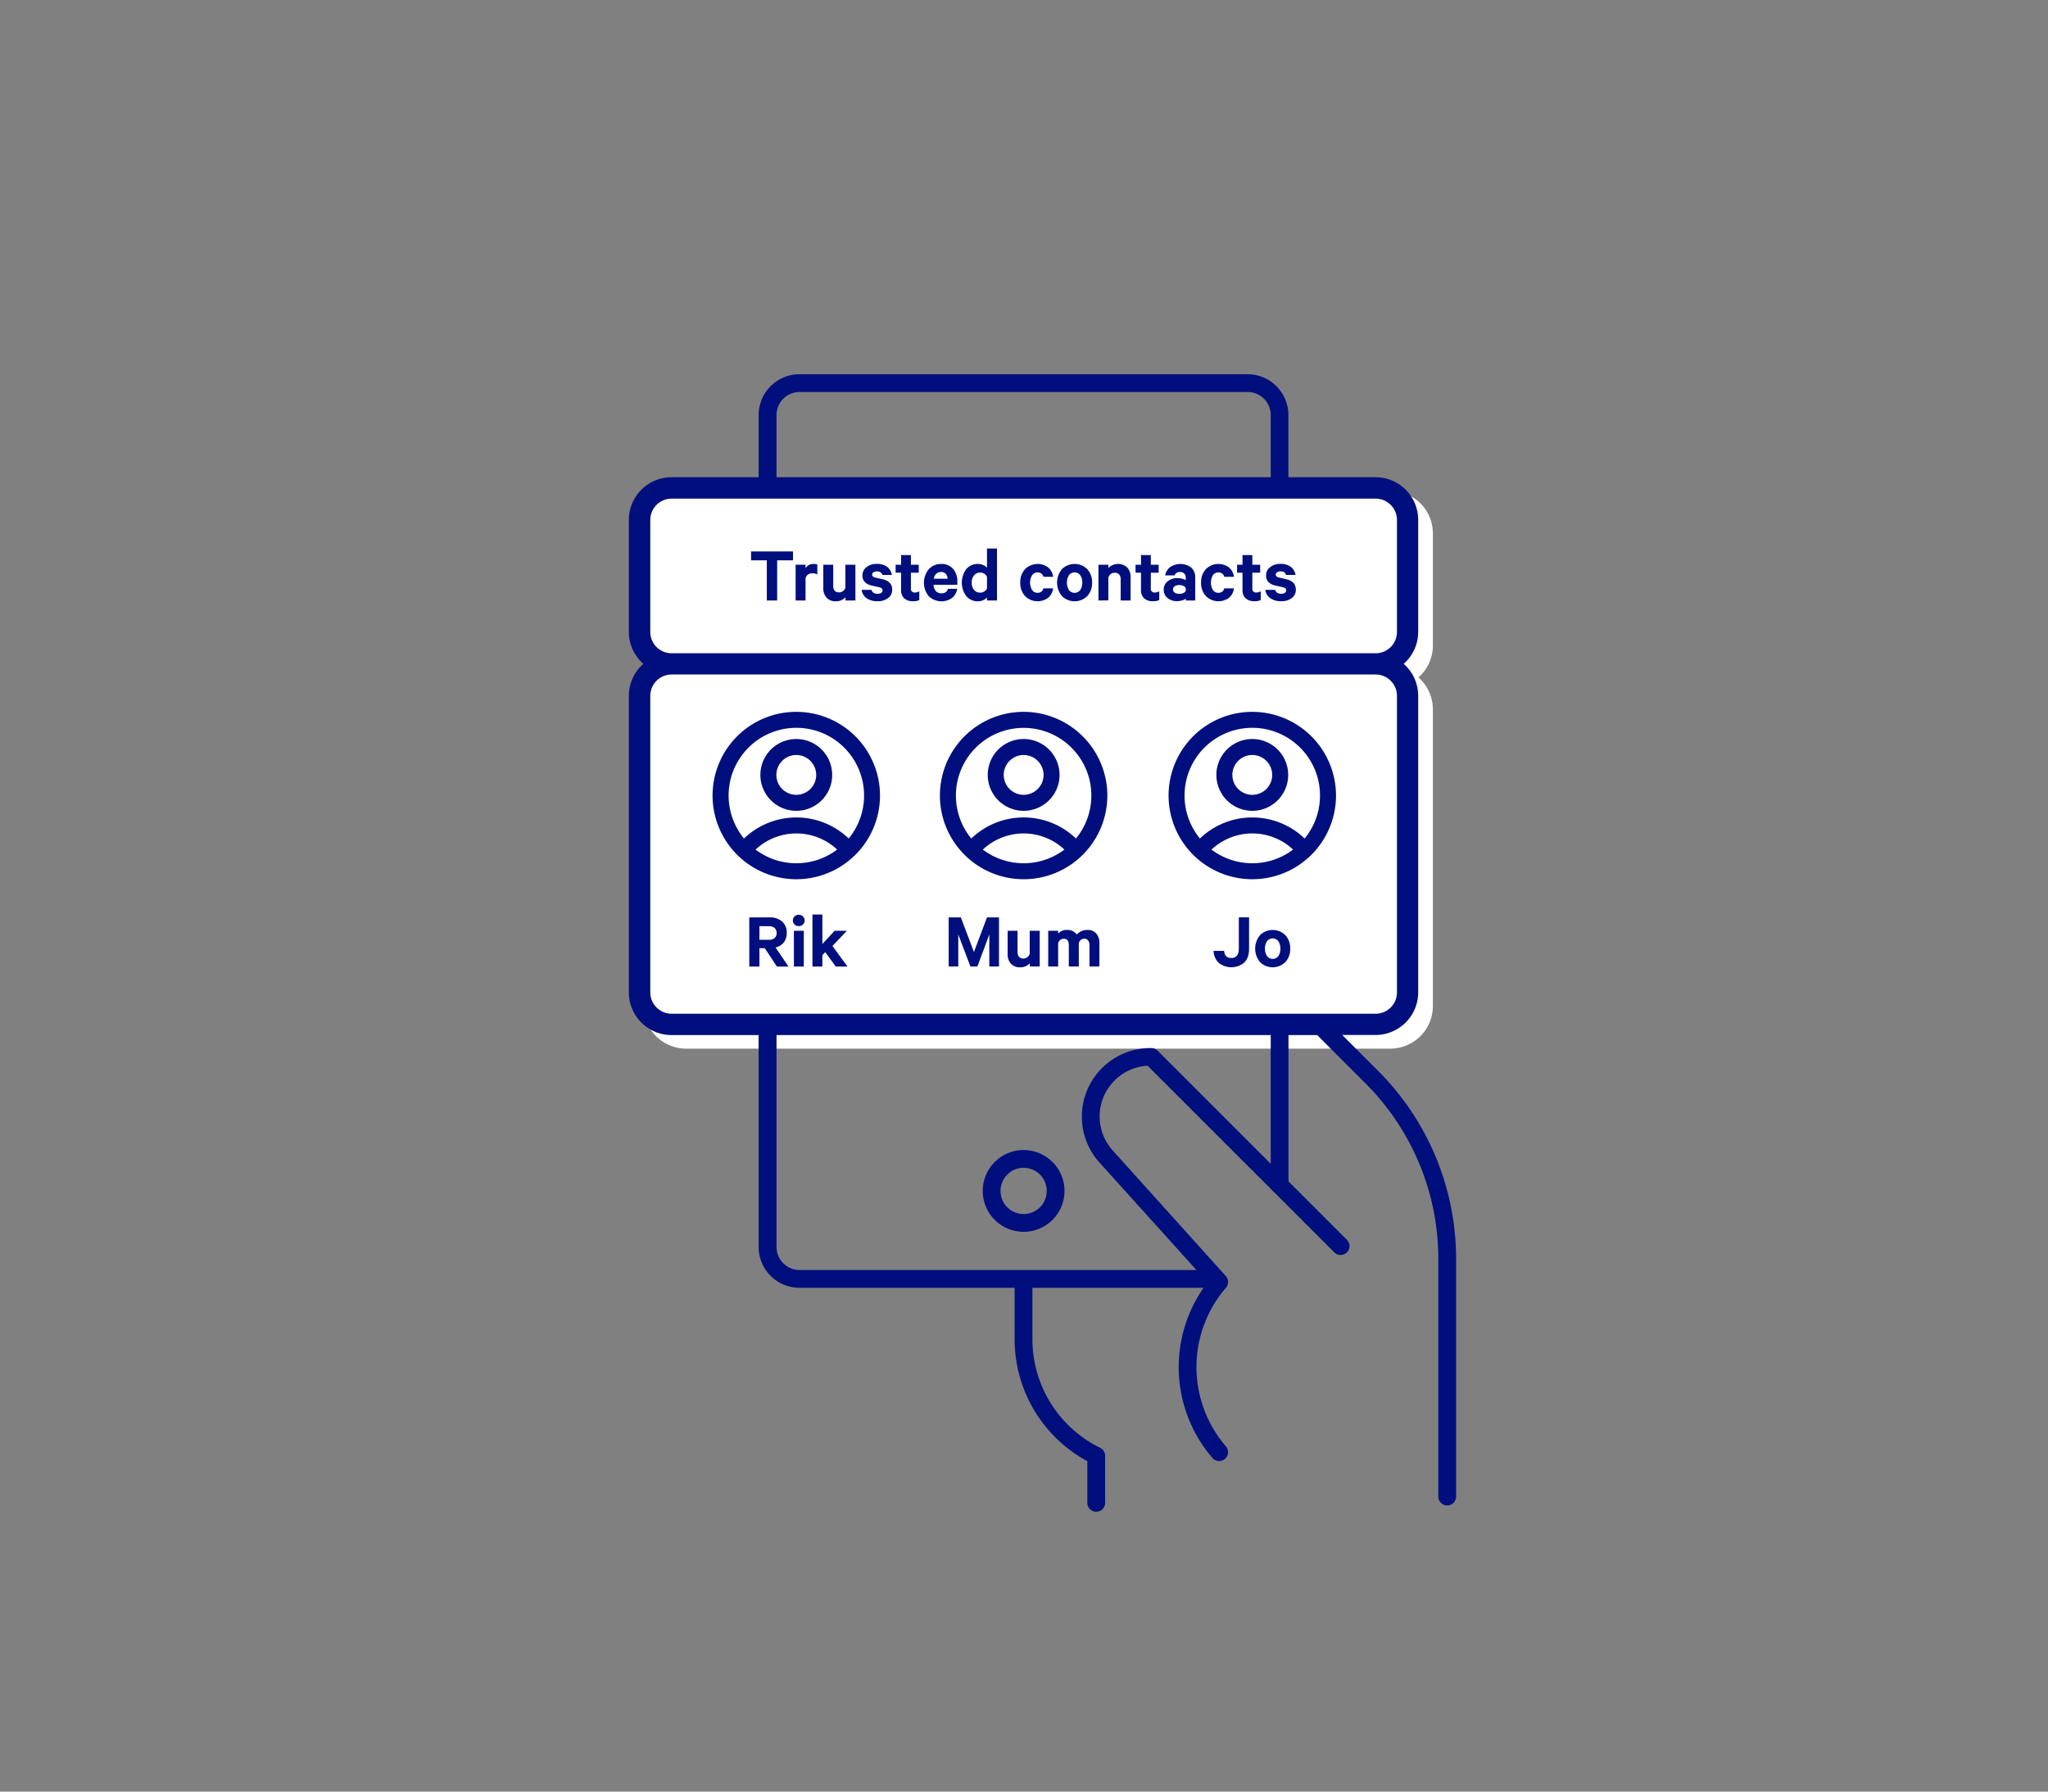 <svg id="OUTLINES" xmlns="http://www.w3.org/2000/svg" viewBox="0 0 1152 1008"><rect x="0" y="0" width="1152" height="1008" fill="#808080" stroke="none"/><defs><style>.cls-1{fill:#fff;}.cls-2{fill:#000f7d;}</style></defs><title>trusted-contacts</title><rect class="cls-1" x="368" y="282.15" width="432" height="99" rx="18" transform="translate(1168 663.3) rotate(180)"/><path class="cls-1" d="M782,387.15H386a24,24,0,0,1-24-24v-63a24,24,0,0,1,24-24H782a24,24,0,0,1,24,24v63A24,24,0,0,1,782,387.15Zm-396-99a12,12,0,0,0-12,12v63a12,12,0,0,0,12,12H782a12,12,0,0,0,12-12v-63a12,12,0,0,0-12-12Z"/><rect class="cls-1" x="368" y="381.15" width="432" height="202.85" rx="18" transform="translate(1168 965.15) rotate(180)"/><path class="cls-1" d="M782,590H386a24,24,0,0,1-24-24V399.15a24,24,0,0,1,24-24H782a24,24,0,0,1,24,24V566A24,24,0,0,1,782,590ZM386,387.15a12,12,0,0,0-12,12V566a12,12,0,0,0,12,12H782a12,12,0,0,0,12-12V399.15a12,12,0,0,0-12-12Z"/><path class="cls-2" d="M549.78,543.78h-3.91l-6.84-18v18h-5.4V516.15h6.84l7.38,19.49,7.33-19.49h6.75v27.63h-5.44v-18Z"/><path class="cls-2" d="M584.84,523.67v20.11h-5.58v-1.84a6.93,6.93,0,0,1-5.4,2.29,6.71,6.71,0,0,1-5.2-2,7.63,7.63,0,0,1-1.87-5.4V523.67h5.58v12a3.88,3.88,0,0,0,.81,2.61,3,3,0,0,0,2.43,1,3.76,3.76,0,0,0,2.3-.74,3.5,3.5,0,0,0,1.3-2V523.67Z"/><path class="cls-2" d="M605.72,525.78a7.83,7.83,0,0,1,6.07-2.56,6.14,6.14,0,0,1,4.86,2,7.94,7.94,0,0,1,1.76,5.42v13.14h-5.58v-12a4.21,4.21,0,0,0-.75-2.63,2.53,2.53,0,0,0-2.13-1,3.11,3.11,0,0,0-2,.68,3.22,3.22,0,0,0-1.13,1.93v13h-5.62v-12q0-3.6-2.84-3.6a3.14,3.14,0,0,0-2,.7,3.24,3.24,0,0,0-1.15,1.91v13h-5.58V523.67h5.58v1.66a6.08,6.08,0,0,1,5.09-2.11A6.39,6.39,0,0,1,605.72,525.78Z"/><path class="cls-2" d="M430.18,533.48h-3v10.31h-5.71V516.15h11.38a10.34,10.34,0,0,1,7.07,2.3,8.17,8.17,0,0,1,2.61,6.48,8.28,8.28,0,0,1-1.67,5.33,8.07,8.07,0,0,1-4.63,2.81l7.29,10.72H437Zm-3-12.42v7.69h5.31a4.62,4.62,0,0,0,3.24-1,3.61,3.61,0,0,0,1.13-2.79,3.69,3.69,0,0,0-1.13-2.84,4.62,4.62,0,0,0-3.24-1Z"/><path class="cls-2" d="M452.63,517.87a3,3,0,0,1-1,2.29,3.26,3.26,0,0,1-2.31.9,3.37,3.37,0,0,1-2.37-.9,3.17,3.17,0,0,1,0-4.57,3.34,3.34,0,0,1,2.34-.92,3.23,3.23,0,0,1,2.31.92A3,3,0,0,1,452.63,517.87Zm-.49,5.8v20.12h-5.58V523.67Z"/><path class="cls-2" d="M470.09,543.79l-5.89-8.1-1.62,1.75v6.35H457V514.54h5.58v16.6l6.88-7.47h6.93l-8.14,8.55,8.46,11.57Z"/><path class="cls-2" d="M682.63,535h5.94q.36,4,4,4,4.27,0,4.27-5.27v-17.6h5.76v17.64q0,5.13-2.7,7.79a11.38,11.38,0,0,1-14.44.13A9.79,9.79,0,0,1,682.63,535Z"/><path class="cls-2" d="M725.74,533.75a10.61,10.61,0,0,1-2.75,7.56,10.12,10.12,0,0,1-14.22,0,11.87,11.87,0,0,1,0-15.17,10.12,10.12,0,0,1,14.22,0A10.7,10.7,0,0,1,725.74,533.75Zm-5.54,0a7,7,0,0,0-1.15-4.21,4,4,0,0,0-6.34,0,7.11,7.11,0,0,0-1.15,4.21,7,7,0,0,0,1.15,4.16,3.94,3.94,0,0,0,6.34,0A6.92,6.92,0,0,0,720.2,533.75Z"/><path class="cls-2" d="M422.48,315.26v-5h23.58v5h-8.91v22.59h-5.81V315.26Z"/><path class="cls-2" d="M459.74,317.64v5.58a5.34,5.34,0,0,0-2.79-.67,4.18,4.18,0,0,0-2.48.74,3.44,3.44,0,0,0-1.35,2.09v12.47h-5.58V317.73h5.58v2a4.85,4.85,0,0,1,4.5-2.42A4.72,4.72,0,0,1,459.74,317.64Z"/><path class="cls-2" d="M481.16,317.73v20.12h-5.58V336a6.9,6.9,0,0,1-5.4,2.3,6.73,6.73,0,0,1-5.2-2,7.67,7.67,0,0,1-1.87-5.39V317.73h5.58v12a3.88,3.88,0,0,0,.81,2.61,3,3,0,0,0,2.43.94,3.7,3.7,0,0,0,2.3-.74,3.44,3.44,0,0,0,1.3-2.05V317.73Z"/><path class="cls-2" d="M484.67,331.87h5.53c.45,1.46,1.58,2.2,3.38,2.2s2.83-.66,2.83-2a1.28,1.28,0,0,0-.47-1.06,4.24,4.24,0,0,0-1.55-.65l-4.05-.9q-5.22-1.22-5.22-5.67a5.72,5.72,0,0,1,2.29-4.7,8.89,8.89,0,0,1,5.72-1.82,9.37,9.37,0,0,1,5.87,1.64,7.16,7.16,0,0,1,2.68,4.57h-5.31c-.42-1.33-1.47-2-3.15-2a3.46,3.46,0,0,0-1.87.5,1.57,1.57,0,0,0-.79,1.4c0,.75.6,1.27,1.8,1.57l4.14.94c3.57.87,5.36,2.83,5.36,5.85a5.65,5.65,0,0,1-2.32,4.77,9.53,9.53,0,0,1-5.92,1.76,10.32,10.32,0,0,1-6.12-1.69A6.73,6.73,0,0,1,484.67,331.87Z"/><path class="cls-2" d="M506.85,331.77v-9.54h-3.06v-4.5h3.06v-5.44h5.54v5.44h4.41v4.5h-4.41v8.82a2,2,0,0,0,2.29,2.3,4.35,4.35,0,0,0,2.43-.68v4.95a7.89,7.89,0,0,1-3.6.63,7,7,0,0,1-4.9-1.62A6.3,6.3,0,0,1,506.85,331.77Z"/><path class="cls-2" d="M533.22,331.28h5.18a8,8,0,0,1-2.86,5.15,10.35,10.35,0,0,1-13.12-1,11.88,11.88,0,0,1,0-15.12,9,9,0,0,1,6.95-3,8.47,8.47,0,0,1,6.72,2.72,10.54,10.54,0,0,1,2.41,7.26V329H525.12a5.58,5.58,0,0,0,1.31,3.54,4,4,0,0,0,3.06,1.28Q532.55,333.8,533.22,331.28Zm-3.78-9.45q-3.42,0-4.18,3.78H533a4.09,4.09,0,0,0-1-2.72A3.31,3.31,0,0,0,529.44,321.83Z"/><path class="cls-2" d="M555.18,337.85v-1.67a5.85,5.85,0,0,1-2.11,1.49,7.05,7.05,0,0,1-2.93.63,8.18,8.18,0,0,1-6.68-3,12.72,12.72,0,0,1,0-15,8.14,8.14,0,0,1,6.68-3,7.05,7.05,0,0,1,2.93.63,5.72,5.72,0,0,1,2.11,1.48V308.6h5.63v29.25Zm0-6.75v-6.62a4,4,0,0,0-1.53-1.68,4.1,4.1,0,0,0-2.25-.66,4.31,4.31,0,0,0-3.51,1.6,6.25,6.25,0,0,0-1.3,4.07,6.16,6.16,0,0,0,1.3,4.06,4.32,4.32,0,0,0,3.51,1.57,4.17,4.17,0,0,0,3.78-2.34Z"/><path class="cls-2" d="M573.9,327.81a10.77,10.77,0,0,1,2.7-7.6,10,10,0,0,1,13-.95,8.08,8.08,0,0,1,2.79,5.27h-5.49a2.82,2.82,0,0,0-1.11-1.82,3.82,3.82,0,0,0-5.24.92,8.3,8.3,0,0,0,0,8.33,3.55,3.55,0,0,0,3,1.57,3.63,3.63,0,0,0,2.22-.65,2.87,2.87,0,0,0,1.11-1.83h5.49a8.12,8.12,0,0,1-2.77,5.27,10,10,0,0,1-13-.94A10.73,10.73,0,0,1,573.9,327.81Z"/><path class="cls-2" d="M614.31,327.81a10.62,10.62,0,0,1-2.74,7.57,10.12,10.12,0,0,1-14.22,0,11.84,11.84,0,0,1,0-15.17,10.12,10.12,0,0,1,14.22,0A10.67,10.67,0,0,1,614.31,327.81Zm-5.53,0a7.08,7.08,0,0,0-1.15-4.2,4,4,0,0,0-6.35,0,8.25,8.25,0,0,0,0,8.37,4,4,0,0,0,6.35,0A7,7,0,0,0,608.78,327.81Z"/><path class="cls-2" d="M617.87,337.85V317.73h5.58v1.85a7.65,7.65,0,0,1,10.64-.27,7.68,7.68,0,0,1,1.87,5.4v13.14h-5.58v-12a3.82,3.82,0,0,0-.84-2.59,3.06,3.06,0,0,0-2.45-1,3.8,3.8,0,0,0-2.32.74,3.45,3.45,0,0,0-1.32,2.05v12.73Z"/><path class="cls-2" d="M641.81,331.77v-9.54h-3.06v-4.5h3.06v-5.44h5.53v5.44h4.41v4.5h-4.41v8.82a2,2,0,0,0,2.3,2.3,4.35,4.35,0,0,0,2.43-.68v4.95a7.89,7.89,0,0,1-3.6.63,7,7,0,0,1-4.91-1.62A6.29,6.29,0,0,1,641.81,331.77Z"/><path class="cls-2" d="M672.32,337.85H667v-1.08a4.93,4.93,0,0,1-1.93,1,9.62,9.62,0,0,1-3,.45,8.21,8.21,0,0,1-5.34-1.75,5.86,5.86,0,0,1-2.13-4.78,5.69,5.69,0,0,1,2.22-4.63,8.57,8.57,0,0,1,5.56-1.8,10.12,10.12,0,0,1,2.61.36,6.34,6.34,0,0,1,2,.81v-1.49a3.12,3.12,0,0,0-.83-2.22,3.21,3.21,0,0,0-2.45-.88,2.86,2.86,0,0,0-3,1.89H655.4a7.15,7.15,0,0,1,2.76-4.61,10.19,10.19,0,0,1,11.93.22,7.37,7.37,0,0,1,2.23,5.69ZM667,332.36v-1.44a2.62,2.62,0,0,0-1.37-1.28,5.24,5.24,0,0,0-2.27-.47,4.88,4.88,0,0,0-2.5.62,2.15,2.15,0,0,0,0,3.69,4.67,4.67,0,0,0,2.52.64,5.24,5.24,0,0,0,2.27-.48A2.62,2.62,0,0,0,667,332.36Z"/><path class="cls-2" d="M675.6,327.81a10.77,10.77,0,0,1,2.7-7.6,10,10,0,0,1,13-.95,8.08,8.08,0,0,1,2.79,5.27H688.6a2.81,2.81,0,0,0-1.1-1.82,3.6,3.6,0,0,0-2.23-.66,3.52,3.52,0,0,0-3,1.58,8.24,8.24,0,0,0,0,8.33,3.53,3.53,0,0,0,3,1.57,3.66,3.66,0,0,0,2.23-.65,2.85,2.85,0,0,0,1.1-1.83h5.49a8.11,8.11,0,0,1-2.76,5.27,10,10,0,0,1-13-.94A10.73,10.73,0,0,1,675.6,327.81Z"/><path class="cls-2" d="M698.91,331.77v-9.54h-3.06v-4.5h3.06v-5.44h5.53v5.44h4.41v4.5h-4.41v8.82a2,2,0,0,0,2.3,2.3,4.35,4.35,0,0,0,2.43-.68v4.95a7.89,7.89,0,0,1-3.6.63,6.93,6.93,0,0,1-4.9-1.62A6.3,6.3,0,0,1,698.91,331.77Z"/><path class="cls-2" d="M711.73,331.87h5.54c.45,1.46,1.57,2.2,3.37,2.2s2.84-.66,2.84-2A1.31,1.31,0,0,0,723,331a4.3,4.3,0,0,0-1.56-.65l-4.05-.9q-5.22-1.22-5.22-5.67a5.73,5.73,0,0,1,2.3-4.7,8.86,8.86,0,0,1,5.71-1.82,9.42,9.42,0,0,1,5.88,1.64,7.14,7.14,0,0,1,2.67,4.57h-5.31c-.42-1.33-1.47-2-3.15-2a3.4,3.4,0,0,0-1.86.5,1.55,1.55,0,0,0-.79,1.4c0,.75.6,1.27,1.8,1.57l4.14.94c3.57.87,5.35,2.83,5.35,5.85a5.65,5.65,0,0,1-2.31,4.77,9.55,9.55,0,0,1-5.92,1.76,10.32,10.32,0,0,1-6.12-1.69A6.74,6.74,0,0,1,711.73,331.87Z"/><path class="cls-2" d="M575.79,693.05a23,23,0,1,0-23-23A23,23,0,0,0,575.79,693.05Zm0-36a13,13,0,1,1-13,13A13,13,0,0,1,575.79,657.05Z"/><path class="cls-2" d="M775,602.31l-20-20h18.73a24,24,0,0,0,24-24V391.5a24,24,0,0,0-8.15-18,24,24,0,0,0,8.15-18v-63a24,24,0,0,0-24-24h-49V233.55a23,23,0,0,0-23-23h-252a23,23,0,0,0-23,23V268.5h-49a24,24,0,0,0-24,24v63a24,24,0,0,0,8.15,18,24,24,0,0,0-8.15,18V558.35a24,24,0,0,0,24,24h49v119.2a23,23,0,0,0,23,23h121v28.69a77.91,77.91,0,0,0,40.9,68.85v23.46a5,5,0,0,0,10,0v-26.5a5,5,0,0,0-2.78-4.48,68,68,0,0,1-38.12-61.33V724.55H677a78.33,78.33,0,0,0,5,95.75,5,5,0,0,0,7.58-6.53,68.35,68.35,0,0,1,0-89.23,5,5,0,0,0-.07-6.61l-63.22-70.21a28.59,28.59,0,0,1,17.86-48l1.39-.11,70.7,70.7.12.11,34.26,34.26a5,5,0,0,0,7.07-7.07l-32.92-32.93V582.35h16.13l27,27a139.65,139.65,0,0,1,41.16,99.37V842a5,5,0,0,0,10,0V708.75A149.58,149.58,0,0,0,775,602.31ZM436.79,233.55a13,13,0,0,1,13-13h252a13,13,0,0,1,13,13V268.5h-278Zm-71,122v-63a12,12,0,0,1,12-12h396a12,12,0,0,1,12,12v63a12,12,0,0,1-12,12h-396A12,12,0,0,1,365.79,355.5Zm0,202.85V391.5a12,12,0,0,1,12-12h396a12,12,0,0,1,12,12V558.35a12,12,0,0,1-12,12h-396A12,12,0,0,1,365.79,558.35Zm349,96.37-63.65-63.65a5,5,0,0,0-3.5-1.46h-.44a36.91,36.91,0,0,0-4,.21,38.59,38.59,0,0,0-24.32,64.68L673,714.55H449.79a13,13,0,0,1-13-13V582.35h278Z"/><path class="cls-2" d="M447.91,415.79a20.2,20.2,0,1,0,20.2,20.2A20.22,20.22,0,0,0,447.91,415.79Zm0,31.4a11.2,11.2,0,1,1,11.2-11.2A11.21,11.21,0,0,1,447.91,447.19Z"/><path class="cls-2" d="M447.91,400.5A47.09,47.09,0,1,0,495,447.59,47.14,47.14,0,0,0,447.91,400.5ZM425,478a33.54,33.54,0,0,1,45.9,0,38.09,38.09,0,0,1-45.9,0Zm52.39-6.23a42.51,42.51,0,0,0-58.89,0,38.1,38.1,0,1,1,58.89,0Z"/><path class="cls-2" d="M575.79,415.79A20.2,20.2,0,1,0,596,436,20.22,20.22,0,0,0,575.79,415.79Zm0,31.4A11.2,11.2,0,1,1,587,436,11.21,11.21,0,0,1,575.79,447.19Z"/><path class="cls-2" d="M575.79,400.5a47.09,47.09,0,1,0,47.09,47.09A47.14,47.14,0,0,0,575.79,400.5ZM552.84,478a33.54,33.54,0,0,1,45.9,0,38.09,38.09,0,0,1-45.9,0Zm52.4-6.23a42.52,42.52,0,0,0-58.9,0,38.09,38.09,0,1,1,58.9,0Z"/><path class="cls-2" d="M704.41,415.79a20.2,20.2,0,1,0,20.2,20.2A20.22,20.22,0,0,0,704.41,415.79Zm0,31.4a11.2,11.2,0,1,1,11.2-11.2A11.21,11.21,0,0,1,704.41,447.19Z"/><path class="cls-2" d="M704.41,400.5a47.09,47.09,0,1,0,47.09,47.09A47.14,47.14,0,0,0,704.41,400.5ZM681.46,478a33.54,33.54,0,0,1,45.9,0,38.09,38.09,0,0,1-45.9,0Zm52.39-6.23a42.51,42.51,0,0,0-58.89,0,38.1,38.1,0,1,1,58.89,0Z"/></svg>
